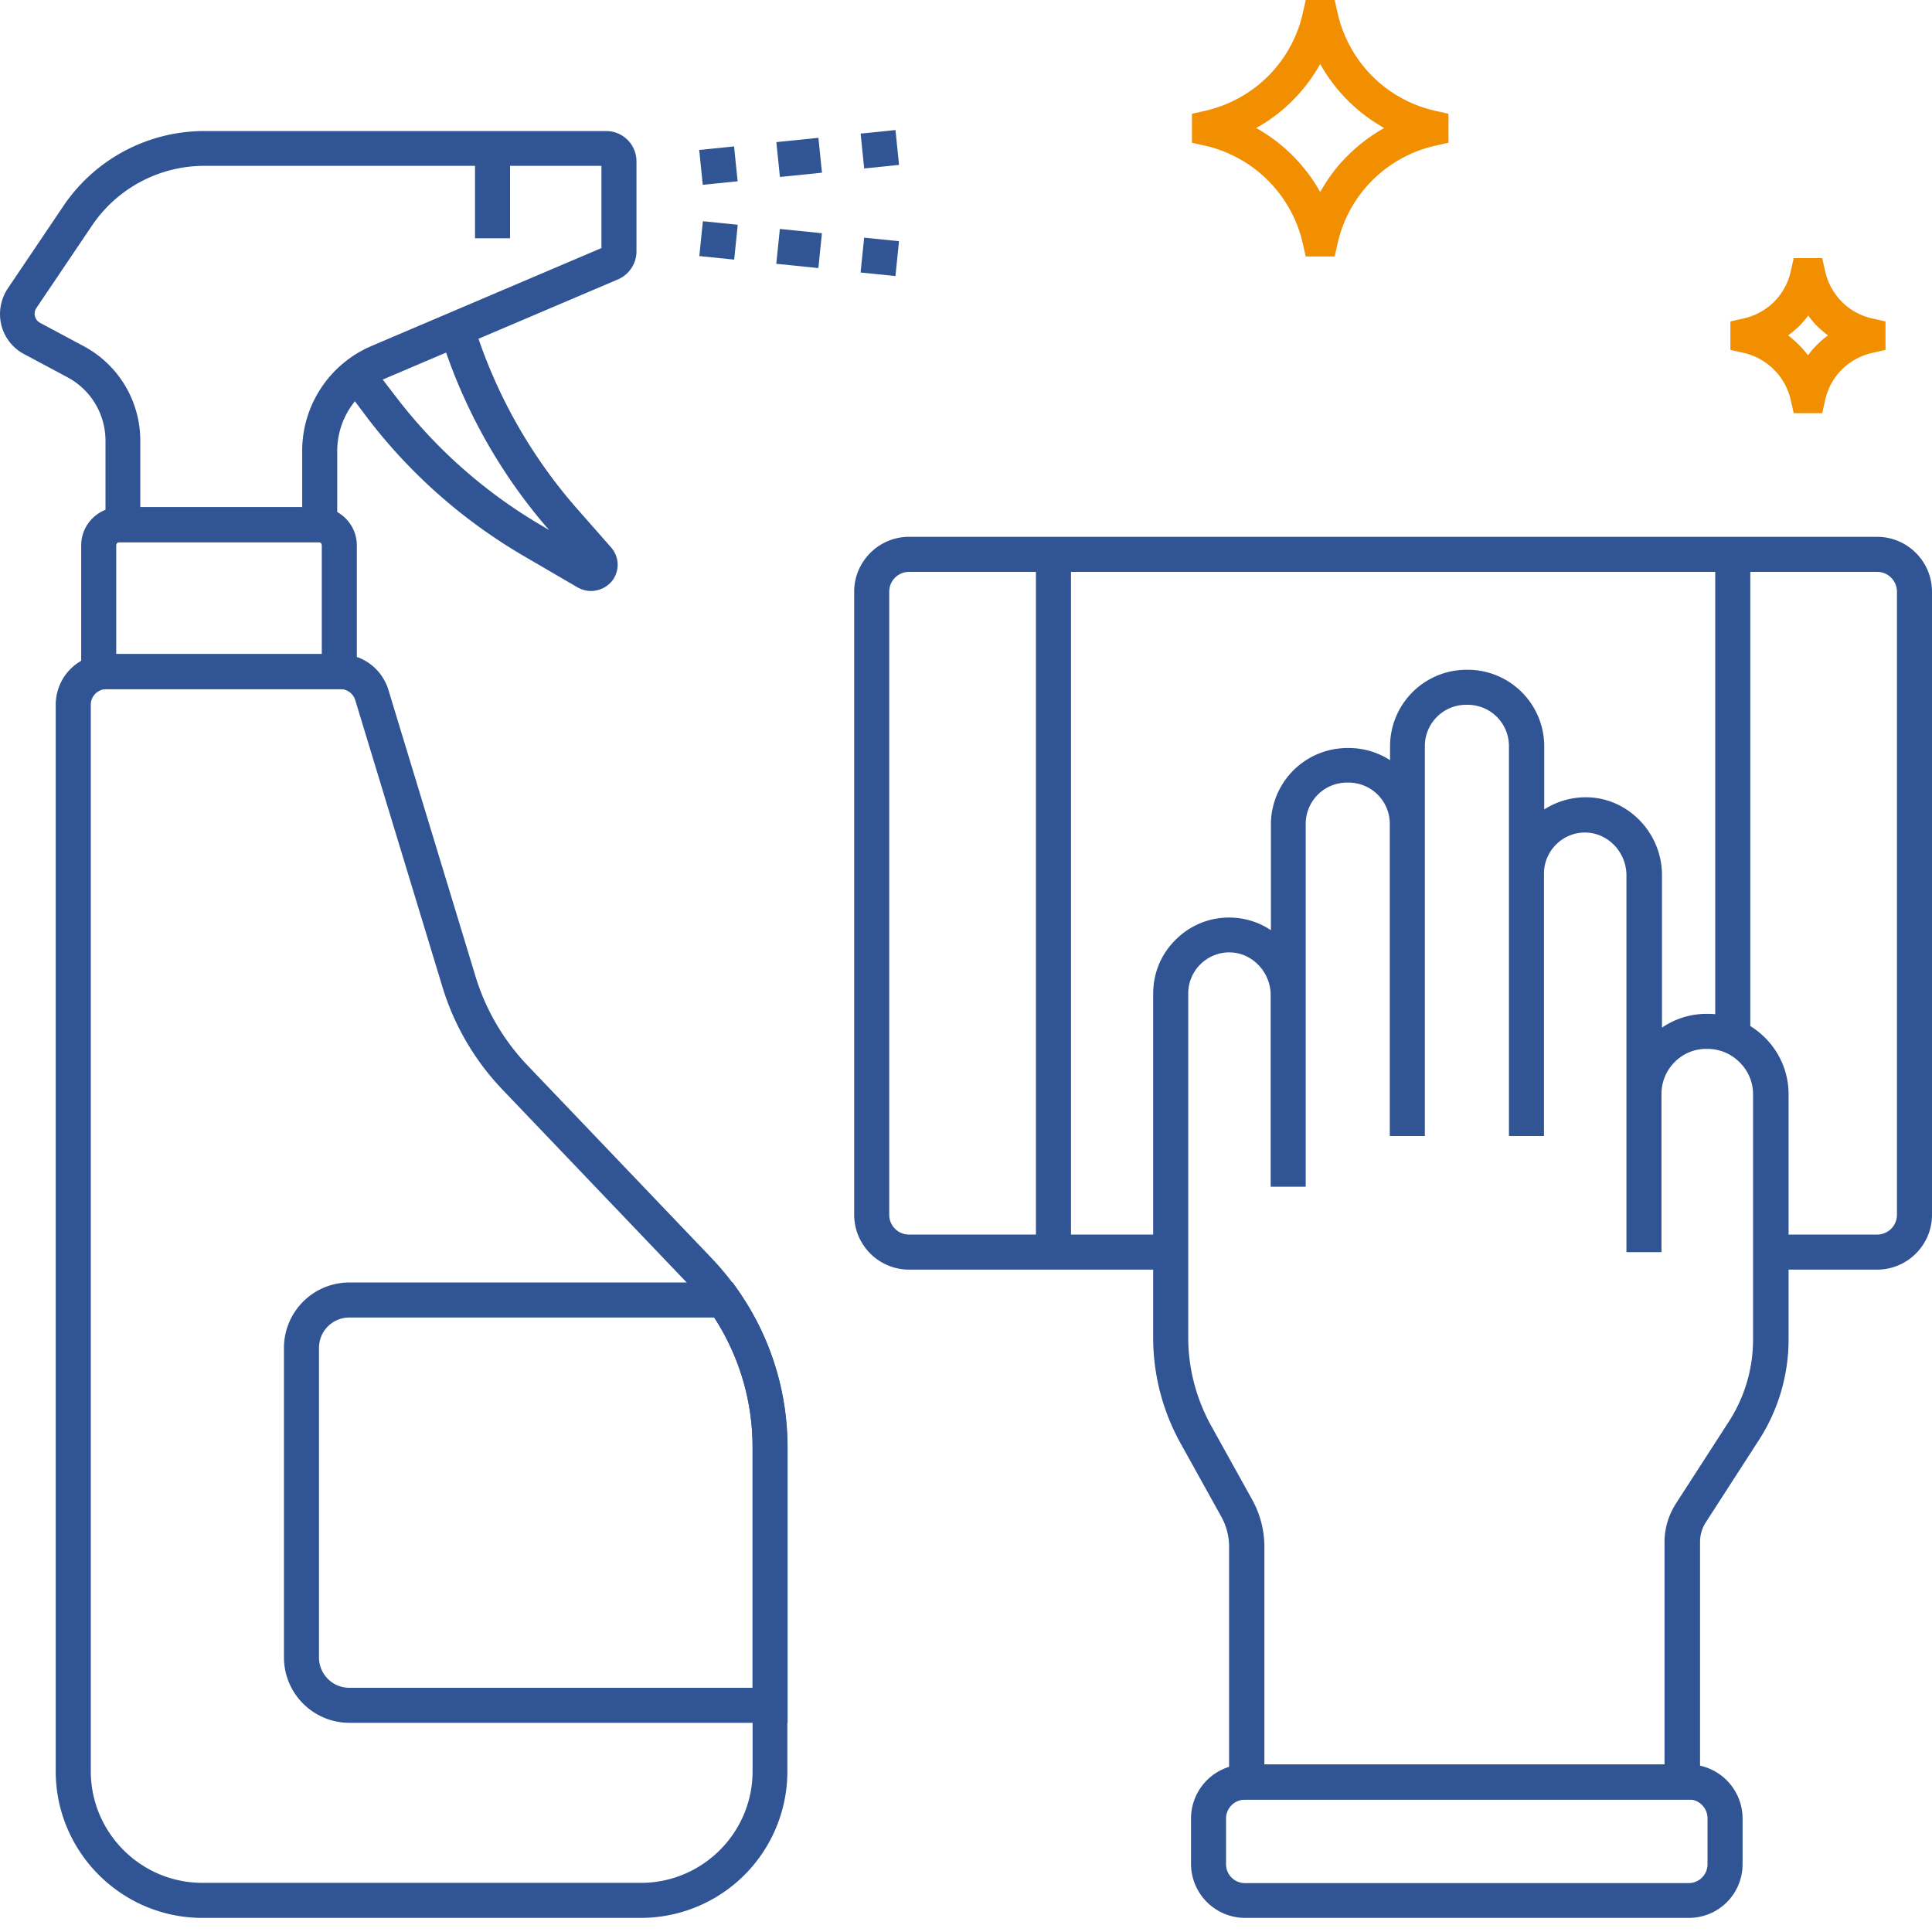<svg width="100" height="100" fill="none" xmlns="http://www.w3.org/2000/svg"><path d="M33.173 99.27H10.477c-4.184 0-7.593-3.41-7.593-7.593V36.479a2.621 2.621 0 0 1 2.623-2.623H17.6c1.16 0 2.164.75 2.503 1.85l4.522 14.872a11.528 11.528 0 0 0 2.66 4.546l9.528 9.976c.495.52.955 1.076 1.366 1.656a14.142 14.142 0 0 1 2.575 8.15v16.758a7.583 7.583 0 0 1-7.58 7.605v.001ZM5.509 35.669a.81.81 0 0 0-.81.81v55.197c0 3.18 2.587 5.78 5.78 5.78h22.695c3.18 0 5.78-2.588 5.78-5.78V74.918c0-2.564-.774-5.018-2.25-7.11-.35-.508-.749-.992-1.184-1.451l-9.528-9.975a13.293 13.293 0 0 1-3.083-5.272l-4.522-14.873a.805.805 0 0 0-.774-.568H5.509Z" fill="#315494"/><path d="M18.47 35.669H4.202v-7.436c0-1.1.895-1.983 1.983-1.983h10.302c1.1 0 1.983.895 1.983 1.983v7.436ZM6.016 33.855h10.64v-5.622a.165.165 0 0 0-.17-.17H6.186a.165.165 0 0 0-.17.17v5.622Z" fill="#315494"/><path d="M17.455 28.063H5.46v-5.247c0-1.379-.75-2.636-1.97-3.29l-2.262-1.208a2.343 2.343 0 0 1-1.16-1.5 2.39 2.39 0 0 1 .326-1.874l2.878-4.268a8.8 8.8 0 0 1 7.315-3.893h20.785c.87 0 1.572.701 1.572 1.572v4.655c0 .629-.375 1.197-.955 1.45l-12.043 5.128a4.078 4.078 0 0 0-2.491 3.76v4.715ZM7.274 26.25h8.367v-2.915a5.902 5.902 0 0 1 3.591-5.428L31.13 12.84V8.584H10.575a7.016 7.016 0 0 0-5.816 3.096L1.88 15.948a.532.532 0 0 0 .193.761l2.262 1.21a5.544 5.544 0 0 1 2.926 4.885v3.446h.012Z" fill="#315494"/><path d="M30.597 30.59c-.23 0-.472-.06-.69-.181l-2.78-1.62a27.806 27.806 0 0 1-8.065-7.098l-1.451-1.934 1.439-1.1 1.475 1.922a26.045 26.045 0 0 0 7.533 6.638l.362.217A27.949 27.949 0 0 1 22.69 17l1.74-.52a26.239 26.239 0 0 0 5.441 9.854l1.754 1.995c.447.508.459 1.245.036 1.765a1.43 1.43 0 0 1-1.064.496ZM24.587 7.678h1.814v4.655h-1.814V7.678ZM40.765 89.172H18.083a3.388 3.388 0 0 1-3.386-3.385v-16.02a3.388 3.388 0 0 1 3.386-3.386h19.842l.266.386a14.18 14.18 0 0 1 2.575 8.162v14.243ZM18.083 68.195c-.87 0-1.572.701-1.572 1.572v16.02c0 .871.701 1.573 1.572 1.573h20.87V74.917c0-2.406-.69-4.716-1.984-6.723H18.083ZM87.97 93.152H63.618V80.07a3.22 3.22 0 0 0-.4-1.56l-2.127-3.833a11.254 11.254 0 0 1-1.403-5.441V51.437c0-1.088.423-2.091 1.21-2.841a3.877 3.877 0 0 1 2.89-1.1 3.84 3.84 0 0 1 1.994.652v-5.477a3.963 3.963 0 0 1 3.954-3.954h.073c.786 0 1.523.23 2.14.63v-.726a3.963 3.963 0 0 1 3.954-3.954h.072a3.963 3.963 0 0 1 3.954 3.954v3.276a3.98 3.98 0 0 1 2.285-.628c2.104.072 3.81 1.874 3.81 4.026v7.896a4.07 4.07 0 0 1 2.297-.714H88.393c1.113 0 2.153.436 2.95 1.221a4.122 4.122 0 0 1 1.234 2.963v12.647a9.614 9.614 0 0 1-1.548 5.248l-2.732 4.232a1.885 1.885 0 0 0-.303 1.015v13.35h-.024ZM65.43 91.34h20.725V79.828c0-.713.206-1.403.593-2.007l2.732-4.232a7.83 7.83 0 0 0 1.258-4.269V56.66a2.31 2.31 0 0 0-.701-1.68 2.34 2.34 0 0 0-1.67-.69h-.059c-1.258 0-2.286 1.029-2.31 2.286v8.234h-1.814V45.307c0-1.173-.918-2.164-2.055-2.213a2.103 2.103 0 0 0-1.56.593 2.122 2.122 0 0 0-.653 1.535v13.579h-1.813V38.62c0-1.185-.956-2.14-2.14-2.14h-.073c-1.185 0-2.14.955-2.14 2.14V58.8h-1.814V42.647c0-1.185-.955-2.14-2.14-2.14h-.073c-1.185 0-2.14.955-2.14 2.14v18.778H65.77V51.51c0-1.173-.919-2.164-2.055-2.213a2.122 2.122 0 0 0-1.56.593 2.122 2.122 0 0 0-.653 1.535v17.799c0 1.596.411 3.167 1.185 4.57l2.128 3.833a5.02 5.02 0 0 1 .629 2.43v11.281h-.012Z" fill="#315494"/><path d="M87.415 99.27H64.44a2.802 2.802 0 0 1-2.793-2.793v-2.358a2.802 2.802 0 0 1 2.793-2.793h22.961a2.802 2.802 0 0 1 2.794 2.793v2.358a2.776 2.776 0 0 1-2.781 2.793ZM64.44 93.152a.975.975 0 0 0-.98.98v2.357c0 .544.436.98.98.98h22.961c.544 0 .98-.436.98-.98v-2.37a.975.975 0 0 0-.98-.98h-22.96v.013ZM60.596 65.716H47.053a2.846 2.846 0 0 1-2.841-2.841V30.627c0-1.56 1.27-2.841 2.841-2.841h50.105c1.56 0 2.842 1.27 2.842 2.841v32.248c0 1.56-1.27 2.841-2.842 2.841h-5.501v-1.814h5.501c.569 0 1.028-.459 1.028-1.027V30.628c0-.569-.46-1.028-1.028-1.028H47.053c-.568 0-1.027.46-1.027 1.028v32.247c0 .568.459 1.027 1.027 1.027h13.543v1.814Z" fill="#315494"/><path d="M53.62 28.656h1.814V64.81H53.62V28.656ZM88.781 28.656h1.814v25.296H88.78V28.656Z" fill="#315494"/><path d="M69.083 13.276h-1.499l-.157-.701a6.731 6.731 0 0 0-5.03-5.03l-.701-.157v-1.5l.7-.157a6.722 6.722 0 0 0 3.241-1.79 6.679 6.679 0 0 0 1.79-3.24L67.584 0h1.5l.156.701a6.722 6.722 0 0 0 1.79 3.24 6.678 6.678 0 0 0 3.24 1.79l.702.157v1.5l-.702.157a6.722 6.722 0 0 0-3.24 1.79 6.678 6.678 0 0 0-1.79 3.24l-.157.701Zm-4.062-6.65a8.636 8.636 0 0 1 3.313 3.313c.386-.69.858-1.33 1.426-1.886a8.608 8.608 0 0 1 1.887-1.427 8.607 8.607 0 0 1-3.313-3.313 8.609 8.609 0 0 1-1.427 1.886 8.335 8.335 0 0 1-1.886 1.427ZM94.317 21.388h-1.475l-.157-.7a3.244 3.244 0 0 0-2.418-2.42l-.702-.157v-1.475l.702-.157a3.264 3.264 0 0 0 1.56-.858c.423-.424.725-.968.858-1.56l.157-.701h1.475l.158.7c.133.593.435 1.125.858 1.56.423.424.967.726 1.56.86l.701.156v1.476l-.701.157a3.264 3.264 0 0 0-1.56.858 3.209 3.209 0 0 0-.858 1.56l-.158.701Zm-1.765-4.026c.387.29.738.64 1.028 1.028.145-.194.302-.387.484-.556.169-.17.362-.339.556-.472a6.749 6.749 0 0 1-.556-.472 5.19 5.19 0 0 1-.472-.556 6.749 6.749 0 0 1-.472.556c-.193.17-.374.327-.568.472Z" fill="#F18F01"/><path d="m36.197 13.254.184-1.804 1.804.184-.184 1.804-1.804-.184ZM40.181 13.654l.184-1.804 2.178.222-.184 1.804-2.178-.222ZM44.544 14.105l.184-1.804 1.804.184-.184 1.804-1.804-.184ZM36.19 7.762l1.805-.184.184 1.804-1.804.184-.184-1.804ZM40.184 7.356l2.177-.222.184 1.804-2.177.222-.184-1.804ZM44.546 6.915l1.804-.184.184 1.804-1.804.184-.184-1.804Z" fill="#315494"/></svg>